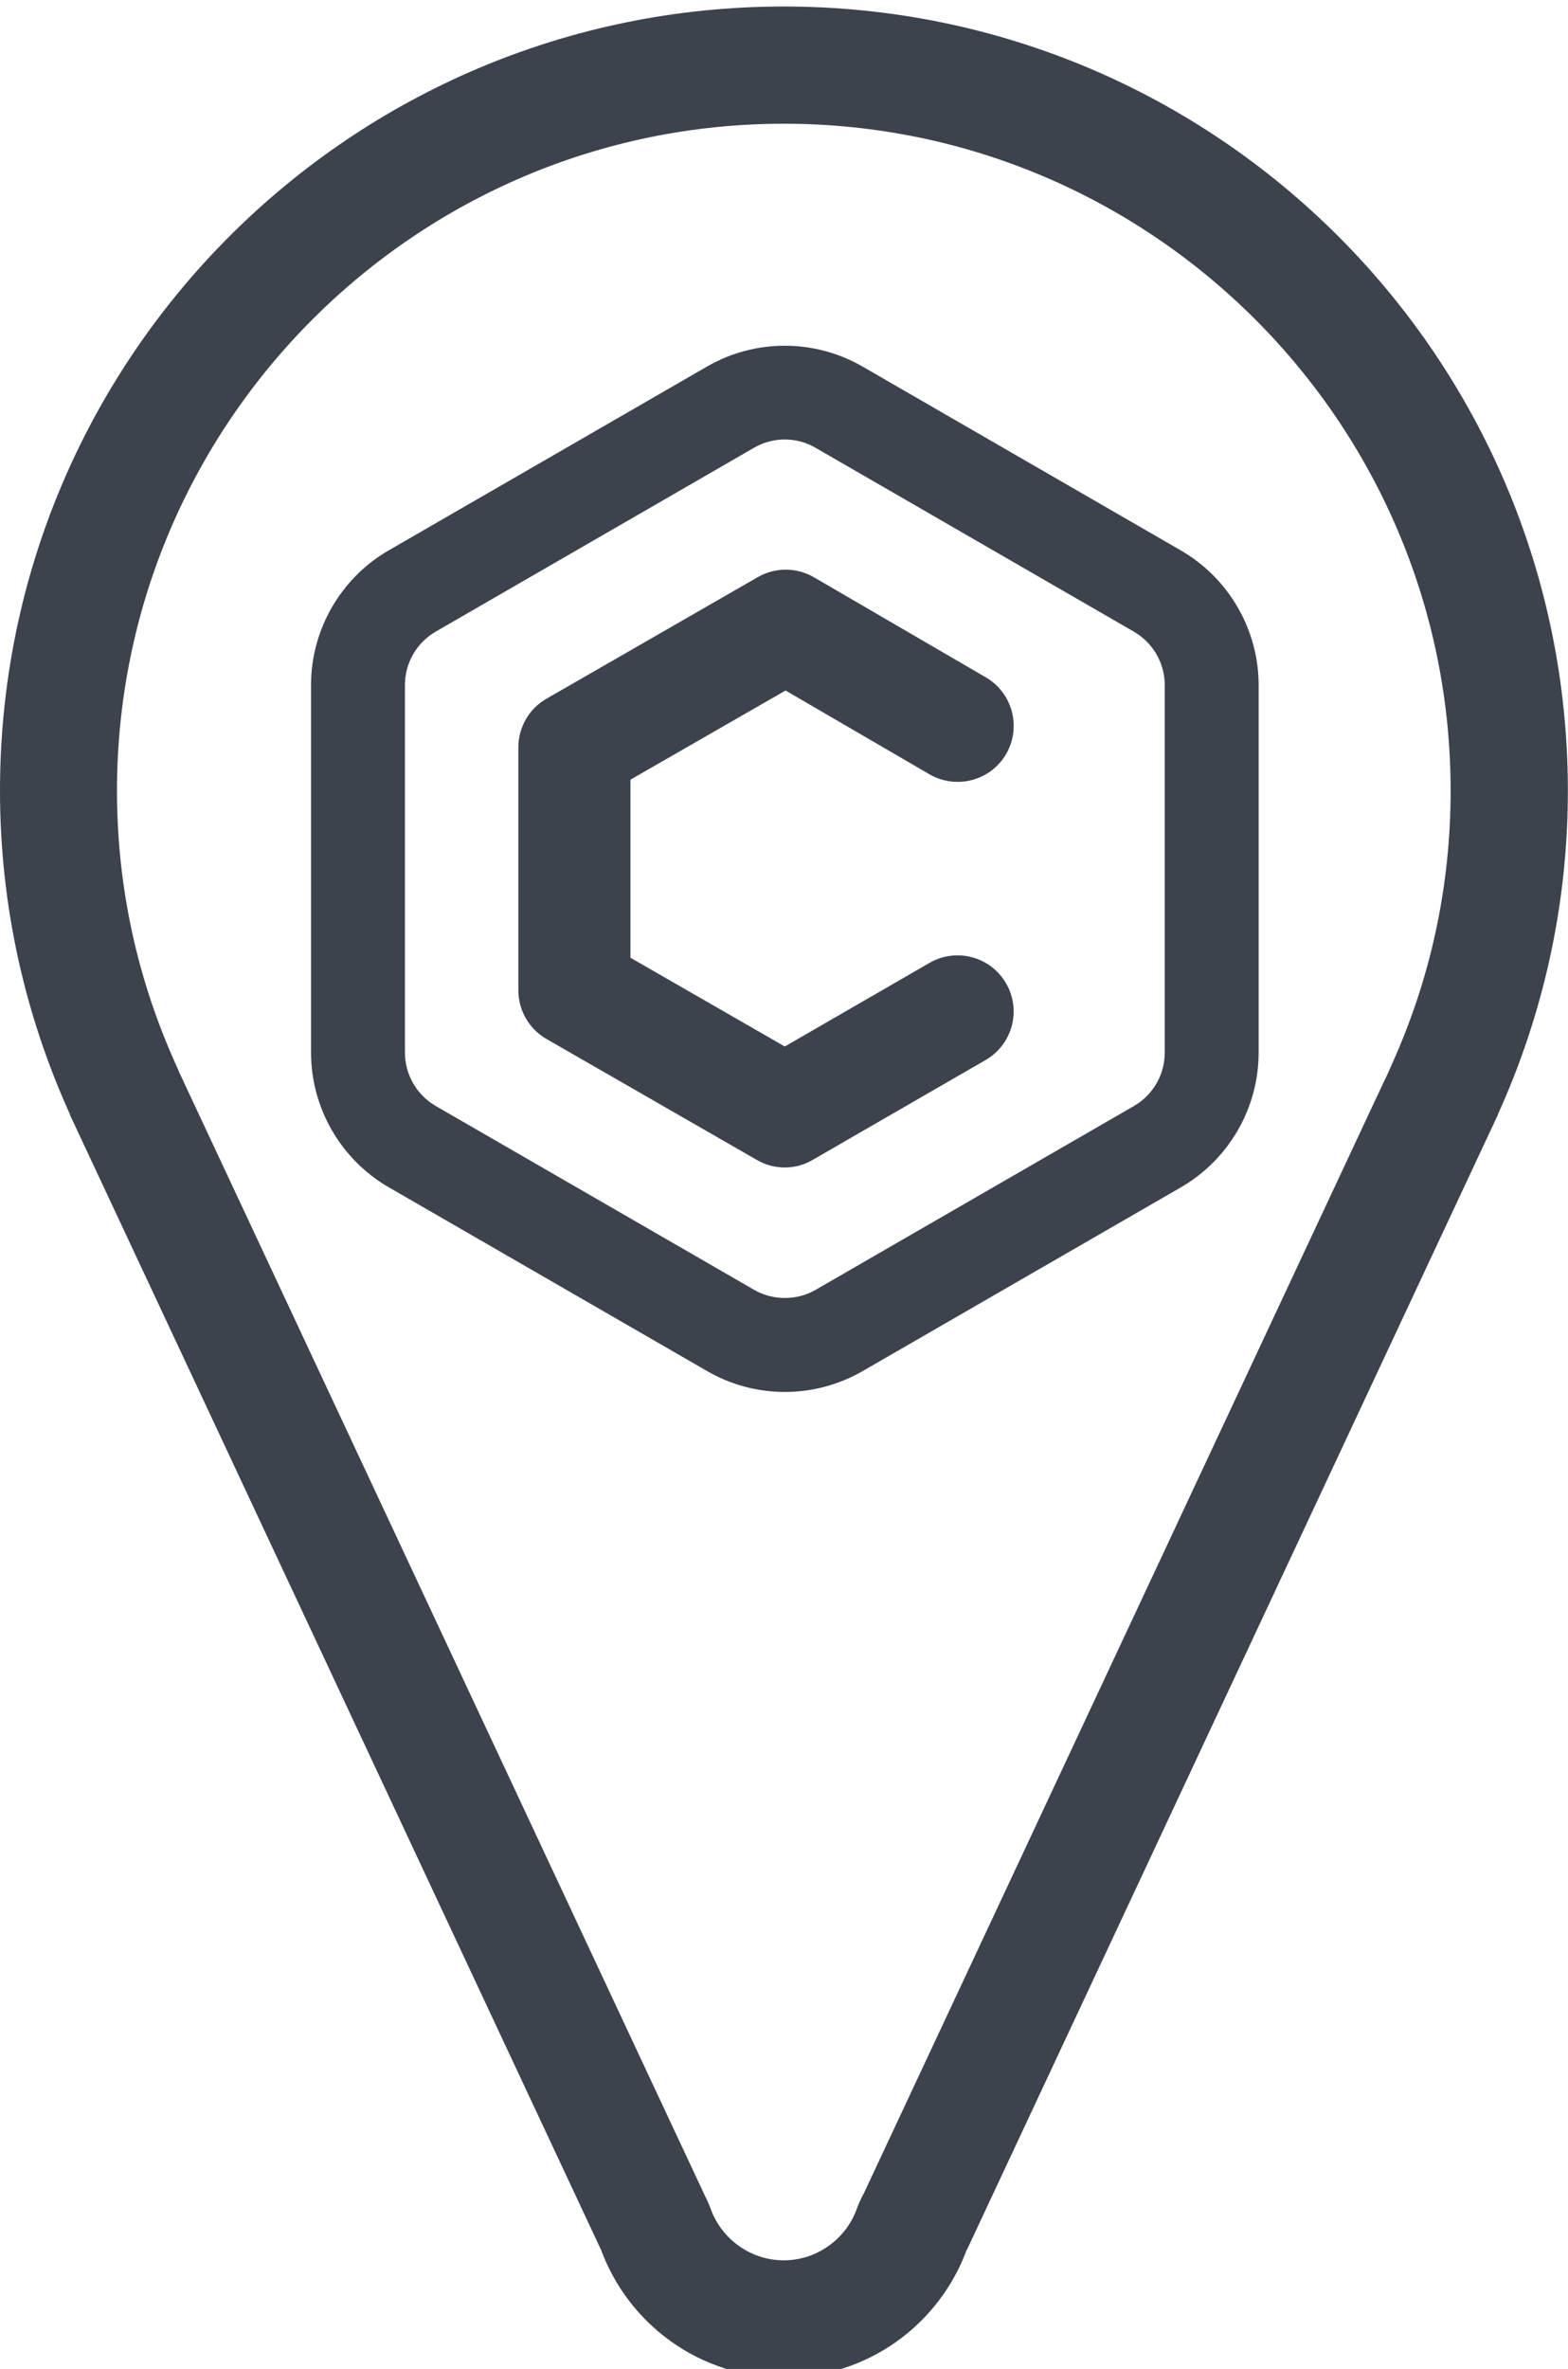 <svg width="241" height="364" xmlns="http://www.w3.org/2000/svg" version="1.1" xml:space="preserve">
 <g>
  <title>Layer 1</title>
  <g id="svg_1">
   <path class="st0" d="m120.63,213.88c-4.2,0 -8.33,-1.11 -11.95,-3.21l-48.93,-28.24c-7.37,-4.26 -11.94,-12.18 -11.94,-20.68l0,-56.52c0,-8.49 4.57,-16.41 11.93,-20.66l48.95,-28.26c7.35,-4.25 16.49,-4.25 23.86,0l48.95,28.27c7.37,4.26 11.95,12.18 11.95,20.66l0,56.52c0,8.5 -4.58,16.42 -11.95,20.68l-48.94,28.25c-3.61,2.08 -7.74,3.19 -11.93,3.19zm0,-146.35c-1.63,0 -3.26,0.42 -4.72,1.26l-48.94,28.26c-2.92,1.69 -4.73,4.82 -4.73,8.18l0,56.52c0,3.36 1.81,6.5 4.73,8.19l48.94,28.25c2.87,1.67 6.57,1.66 9.43,0.01l48.95,-28.26c2.92,-1.69 4.73,-4.82 4.73,-8.18l0,-56.52c0,-3.35 -1.82,-6.49 -4.74,-8.18l-48.94,-28.26c-1.44,-0.85 -3.08,-1.27 -4.71,-1.27z" fill="#3C434D" id="svg_2"/>
   <path class="st0" d="m120.64,179.39c-1.48,0 -2.97,-0.38 -4.3,-1.15l-32.35,-18.6c-2.67,-1.54 -4.32,-4.38 -4.32,-7.47l0,-37.34c0,-3.08 1.64,-5.93 4.32,-7.47l32.48,-18.68c2.67,-1.54 5.96,-1.53 8.63,0.02l26.42,15.38c4.11,2.39 5.5,7.67 3.12,11.78c-2.39,4.11 -7.67,5.5 -11.79,3.11l-22.11,-12.87l-23.84,13.7l0,27.36l23.72,13.64l22.25,-12.85c4.12,-2.38 9.39,-0.97 11.77,3.16c2.38,4.12 0.97,9.39 -3.16,11.77l-26.55,15.33c-1.32,0.79 -2.81,1.18 -4.29,1.18z" fill="#3C434D" id="svg_3"/>
   <g id="svg_4">
    <path class="st0" d="m120.48,19.01c56.51,0 102.48,45.97 102.48,102.48c0,14.72 -3.08,28.97 -9.17,42.35c-0.12,0.27 -0.23,0.53 -0.34,0.8l-0.42,0.89c-0.09,0.19 -0.18,0.38 -0.28,0.58c-0.02,0.04 -0.04,0.08 -0.06,0.12l-79.91,170.77c-0.43,0.78 -0.8,1.59 -1.11,2.45c-1.72,4.7 -6.23,7.86 -11.21,7.86c-4.98,0 -9.49,-3.16 -11.21,-7.86c-0.26,-0.7 -0.55,-1.38 -0.89,-2.03l-80.07,-171.06c-0.06,-0.14 -0.13,-0.29 -0.21,-0.46l-0.57,-1.21c-0.11,-0.29 -0.23,-0.57 -0.36,-0.85c-6.08,-13.38 -9.17,-27.63 -9.17,-42.35c0.02,-56.51 45.99,-102.48 102.5,-102.48m0,-18.01c-66.54,0 -120.48,53.94 -120.48,120.48c0,17.77 3.88,34.62 10.78,49.8l-0.04,0l1.09,2.33c0.03,0.05 0.05,0.1 0.07,0.15l80.45,171.88l0.01,0c4.2,11.47 15.19,19.68 28.12,19.68c12.93,0 23.92,-8.2 28.12,-19.68l0.04,0l80.38,-171.78c0.09,-0.18 0.17,-0.37 0.26,-0.55l0.95,-2.03l-0.03,0c6.9,-15.19 10.78,-32.03 10.78,-49.8c-0.02,-66.54 -53.96,-120.48 -120.5,-120.48l0,0zm109.74,170.29l0,0l0,0z" fill="#3C434D" id="svg_5"/>
   </g>
  </g>
 </g>

</svg>